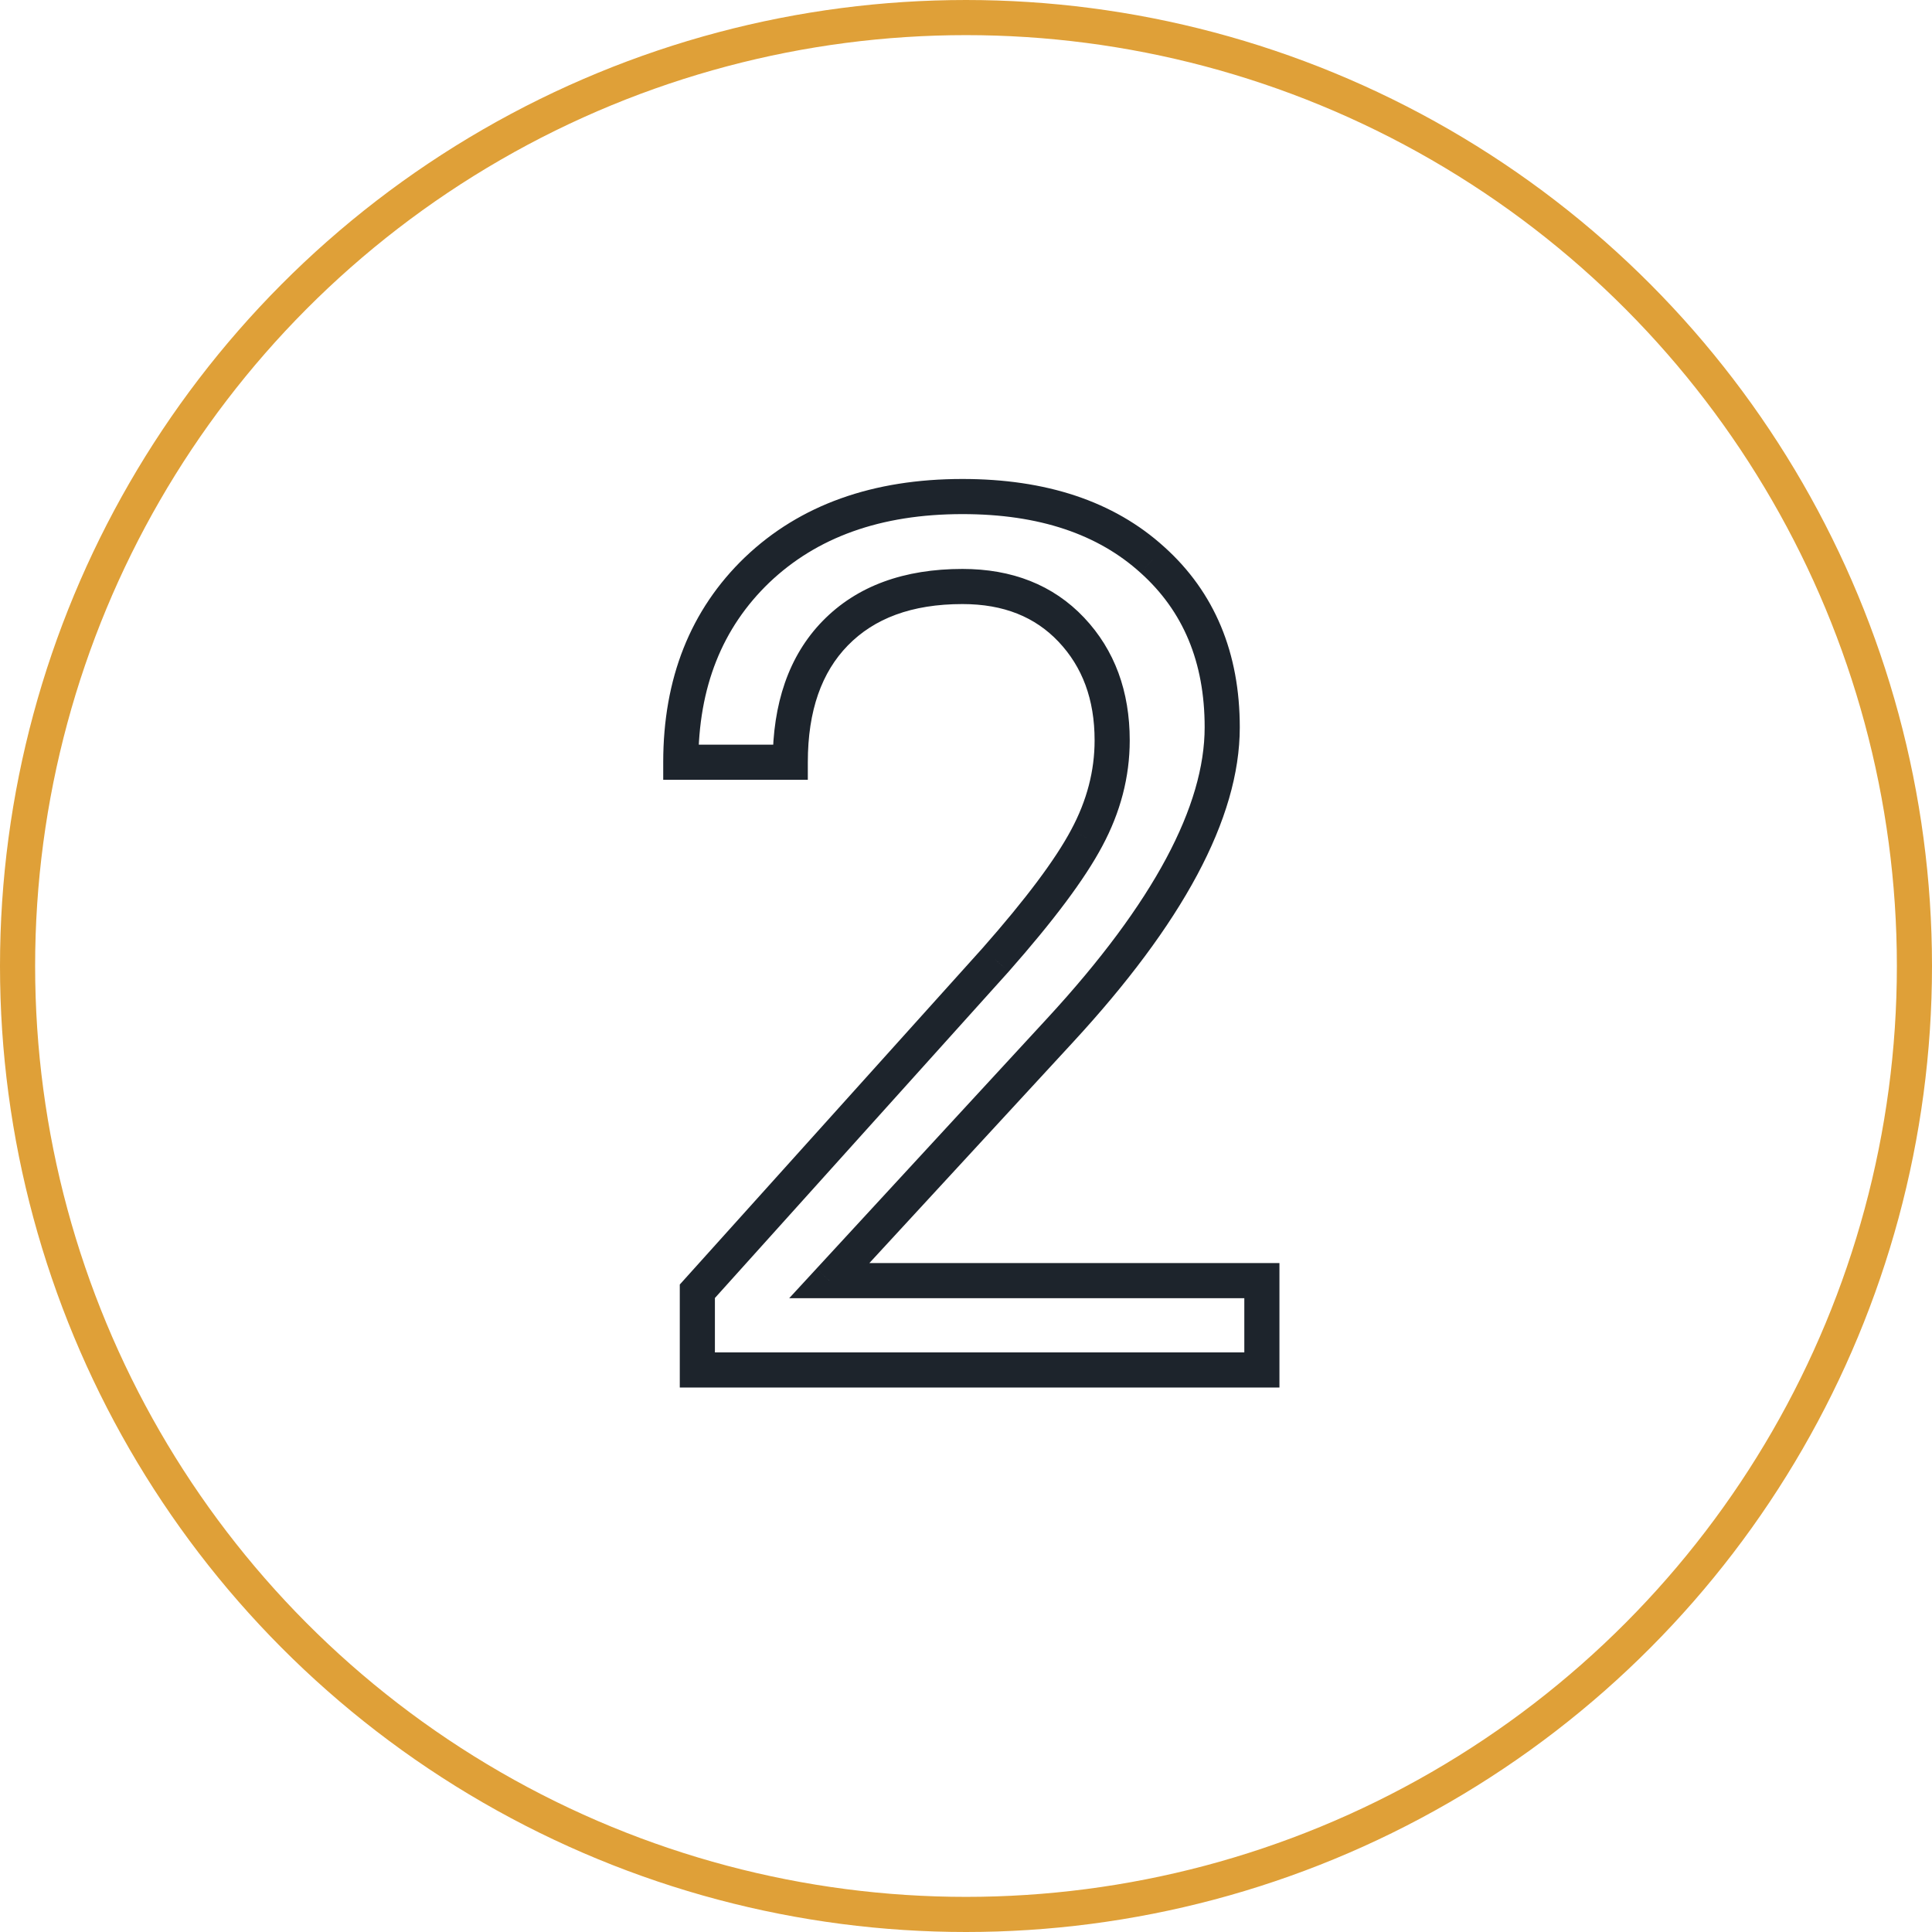<?xml version="1.0" encoding="UTF-8"?> <svg xmlns="http://www.w3.org/2000/svg" width="110" height="110" viewBox="0 0 110 110" fill="none"> <circle cx="55" cy="55" r="54" stroke="#DFA038" stroke-width="2"></circle> <path d="M71.846 78V79H72.846V78H71.846ZM39.704 78H38.704V79H39.704V78ZM39.704 73.519L38.961 72.85L38.704 73.135V73.519H39.704ZM56.685 54.652L57.428 55.321L57.435 55.313L56.685 54.652ZM61.873 47.711L60.992 47.238L60.99 47.242L61.873 47.711ZM47.554 36.054L46.838 35.356L46.838 35.356L47.554 36.054ZM44.994 43.399V44.399H45.994V43.399H44.994ZM38.761 43.399H37.761V44.399H38.761V43.399ZM43.107 32.449L42.417 31.726L42.414 31.728L43.107 32.449ZM65.613 31.877L64.941 32.617L64.945 32.62L65.613 31.877ZM60.357 58.661L59.622 57.983L59.622 57.983L60.357 58.661ZM47.217 72.913L46.482 72.235L44.935 73.913H47.217V72.913ZM71.846 72.913H72.846V71.913H71.846V72.913ZM71.846 77H39.704V79H71.846V77ZM40.704 78V73.519H38.704V78H40.704ZM40.447 74.188L57.428 55.321L55.941 53.983L38.961 72.85L40.447 74.188ZM57.435 55.313C59.965 52.444 61.757 50.061 62.756 48.181L60.99 47.242C60.103 48.911 58.436 51.154 55.935 53.99L57.435 55.313ZM62.754 48.185C63.792 46.253 64.322 44.238 64.322 42.152H62.322C62.322 43.885 61.885 45.576 60.992 47.238L62.754 48.185ZM64.322 42.152C64.322 39.373 63.473 37.016 61.724 35.165L60.27 36.539C61.621 37.968 62.322 39.81 62.322 42.152H64.322ZM61.724 35.165C59.957 33.296 57.612 32.393 54.798 32.393V34.393C57.15 34.393 58.937 35.129 60.27 36.539L61.724 35.165ZM54.798 32.393C51.5 32.393 48.801 33.343 46.838 35.356L48.27 36.752C49.767 35.217 51.896 34.393 54.798 34.393V32.393ZM46.838 35.356C44.901 37.344 43.994 40.071 43.994 43.399H45.994C45.994 40.438 46.793 38.268 48.27 36.752L46.838 35.356ZM44.994 42.399H38.761V44.399H44.994V42.399ZM39.761 43.399C39.761 39.12 41.124 35.743 43.8 33.17L42.414 31.728C39.295 34.726 37.761 38.649 37.761 43.399H39.761ZM43.797 33.173C46.494 30.601 50.124 29.271 54.798 29.271V27.271C49.723 27.271 45.56 28.727 42.417 31.726L43.797 33.173ZM54.798 29.271C59.18 29.271 62.521 30.423 64.941 32.617L66.284 31.136C63.404 28.524 59.535 27.271 54.798 27.271V29.271ZM64.945 32.62C67.358 34.788 68.588 37.683 68.588 41.411H70.588C70.588 37.188 69.168 33.726 66.281 31.133L64.945 32.62ZM68.588 41.411C68.588 45.845 65.738 51.353 59.622 57.983L61.092 59.339C67.284 52.627 70.588 46.635 70.588 41.411H68.588ZM59.622 57.983L46.482 72.235L47.953 73.59L61.092 59.339L59.622 57.983ZM47.217 73.913H71.846V71.913H47.217V73.913ZM70.846 72.913V78H72.846V72.913H70.846Z" fill="#1D242C"></path> </svg> 